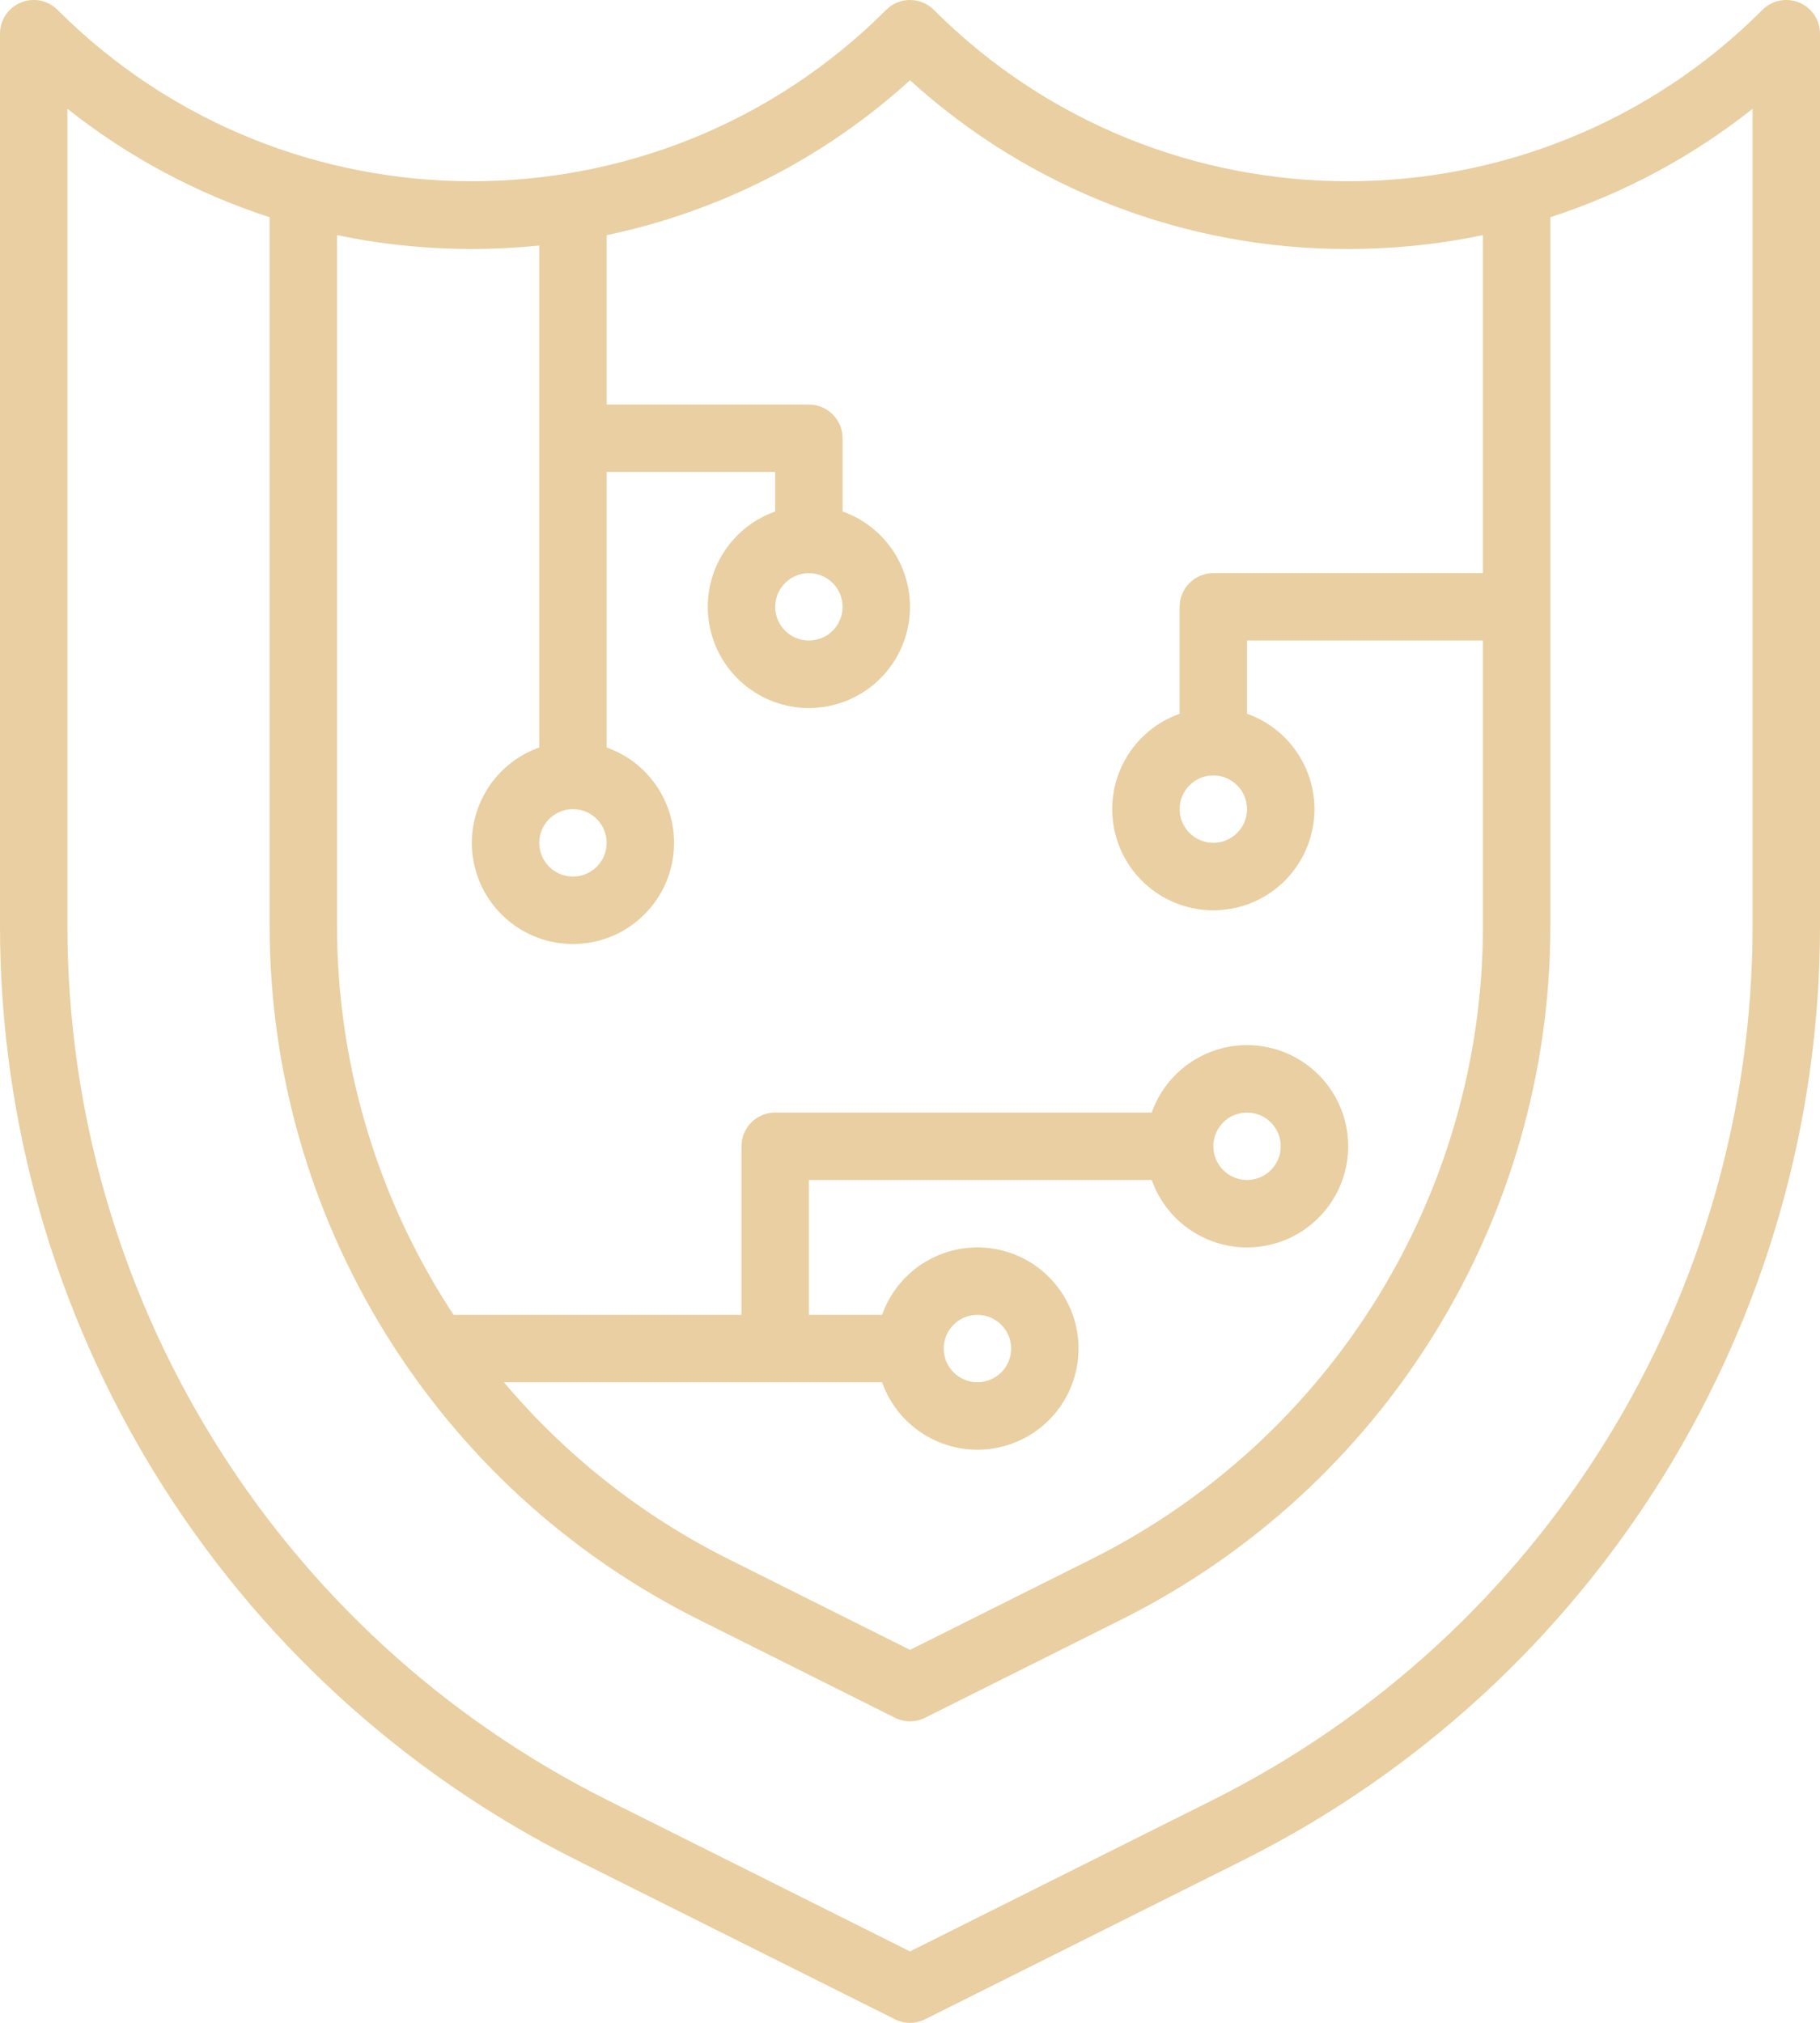 <?xml version="1.0" encoding="UTF-8"?>
<svg width="72px" height="80px" viewBox="0 0 72 80" version="1.1" xmlns="http://www.w3.org/2000/svg" xmlns:xlink="http://www.w3.org/1999/xlink">
    <title>no-local-stored</title>
    <g id="Page-1" stroke="none" stroke-width="1" fill="none" fill-rule="evenodd">
        <g id="Ecosystem-1" transform="translate(-779, -2489)" fill="#E9CFA1" fill-rule="nonzero">
            <g id="no-local-stored" transform="translate(779, 2489)">
                <path d="M71.177,0.101 C70.679,-0.105 70.105,0.009 69.724,0.391 C60.686,9.428 45.981,9.428 36.943,0.391 C36.422,-0.13 35.578,-0.13 35.057,0.391 C26.019,9.428 11.314,9.428 2.276,0.391 C1.895,0.009 1.321,-0.105 0.823,0.101 C0.325,0.308 0,0.794 0,1.333 L0,36.612 C0,52.268 8.845,66.58 22.848,73.582 L35.404,79.859 C35.779,80.047 36.221,80.047 36.596,79.859 L49.152,73.582 C63.155,66.58 72,52.268 72,36.612 L72,1.333 C72,0.794 71.675,0.308 71.177,0.101 Z M24,33.333 C24,34.07 23.403,34.667 22.667,34.667 C21.93,34.667 21.333,34.07 21.333,33.333 C21.333,32.597 21.93,32 22.667,32 C23.403,32.001 23.999,32.597 24,33.333 L24,33.333 Z M21.333,9.71 L21.333,29.563 C19.497,30.212 18.395,32.09 18.724,34.01 C19.054,35.93 20.719,37.334 22.667,37.334 C24.615,37.334 26.28,35.93 26.609,34.01 C26.938,32.09 25.837,30.212 24,29.563 L24,18.667 L30.667,18.667 L30.667,20.229 C28.83,20.879 27.728,22.757 28.058,24.677 C28.387,26.597 30.052,28.001 32,28.001 C33.948,28.001 35.613,26.597 35.942,24.677 C36.272,22.757 35.17,20.879 33.333,20.229 L33.333,17.333 C33.333,16.597 32.736,16 32,16 L24,16 L24,9.299 C28.475,8.364 32.618,6.249 36,3.174 C40.742,7.484 46.925,9.865 53.333,9.846 C55.125,9.847 56.912,9.664 58.667,9.298 L58.667,22.667 L48,22.667 C47.264,22.667 46.667,23.264 46.667,24 L46.667,28.229 C44.83,28.879 43.728,30.757 44.058,32.677 C44.387,34.597 46.052,36.001 48,36.001 C49.948,36.001 51.613,34.597 51.942,32.677 C52.272,30.757 51.17,28.879 49.333,28.229 L49.333,25.333 L58.667,25.333 L58.667,36.612 C58.666,47.217 52.674,56.912 43.189,61.656 L36,65.251 L28.812,61.656 C25.409,59.954 22.388,57.576 19.936,54.667 L34.896,54.667 C35.545,56.503 37.424,57.605 39.344,57.276 C41.264,56.946 42.667,55.281 42.667,53.333 C42.667,51.385 41.264,49.72 39.344,49.391 C37.424,49.062 35.545,50.163 34.896,52 L32,52 L32,46.667 L45.563,46.667 C46.212,48.503 48.09,49.605 50.01,49.276 C51.93,48.946 53.334,47.281 53.334,45.333 C53.334,43.385 51.93,41.72 50.01,41.391 C48.09,41.062 46.212,42.163 45.563,44 L30.667,44 C29.93,44 29.333,44.597 29.333,45.333 L29.333,52 L17.945,52 C17.799,51.779 17.655,51.558 17.516,51.332 C14.78,46.91 13.332,41.812 13.333,36.612 L13.333,9.298 C15.088,9.664 16.875,9.847 18.667,9.846 C19.557,9.846 20.447,9.8 21.333,9.71 Z M33.333,24 C33.333,24.736 32.736,25.333 32,25.333 C31.264,25.333 30.667,24.736 30.667,24 C30.667,23.264 31.264,22.667 32,22.667 C32.736,22.668 33.332,23.264 33.333,24 L33.333,24 Z M49.333,32 C49.333,32.736 48.736,33.333 48,33.333 C47.264,33.333 46.667,32.736 46.667,32 C46.667,31.264 47.264,30.667 48,30.667 C48.736,30.668 49.332,31.264 49.333,32 L49.333,32 Z M37.333,53.333 C37.333,52.597 37.93,52 38.667,52 C39.403,52 40,52.597 40,53.333 C40,54.07 39.403,54.667 38.667,54.667 C37.931,54.666 37.334,54.069 37.333,53.333 L37.333,53.333 Z M48,45.333 C48,44.597 48.597,44 49.333,44 C50.07,44 50.667,44.597 50.667,45.333 C50.667,46.07 50.07,46.667 49.333,46.667 C48.597,46.666 48.001,46.069 48,45.333 L48,45.333 Z M69.333,36.612 C69.333,51.258 61.059,64.647 47.959,71.197 L36,77.176 L24.041,71.197 C10.941,64.647 2.667,51.258 2.667,36.612 L2.667,4.303 C5.057,6.197 7.766,7.649 10.667,8.591 L10.667,36.612 C10.667,48.227 17.23,58.845 27.619,64.041 L35.404,67.934 C35.779,68.122 36.221,68.122 36.596,67.934 L44.382,64.041 C54.77,58.845 61.333,48.227 61.333,36.612 L61.333,8.591 C64.234,7.649 66.943,6.197 69.333,4.303 L69.333,36.612 Z" id="Shape"></path>
            </g>
        </g>
    </g>
</svg>